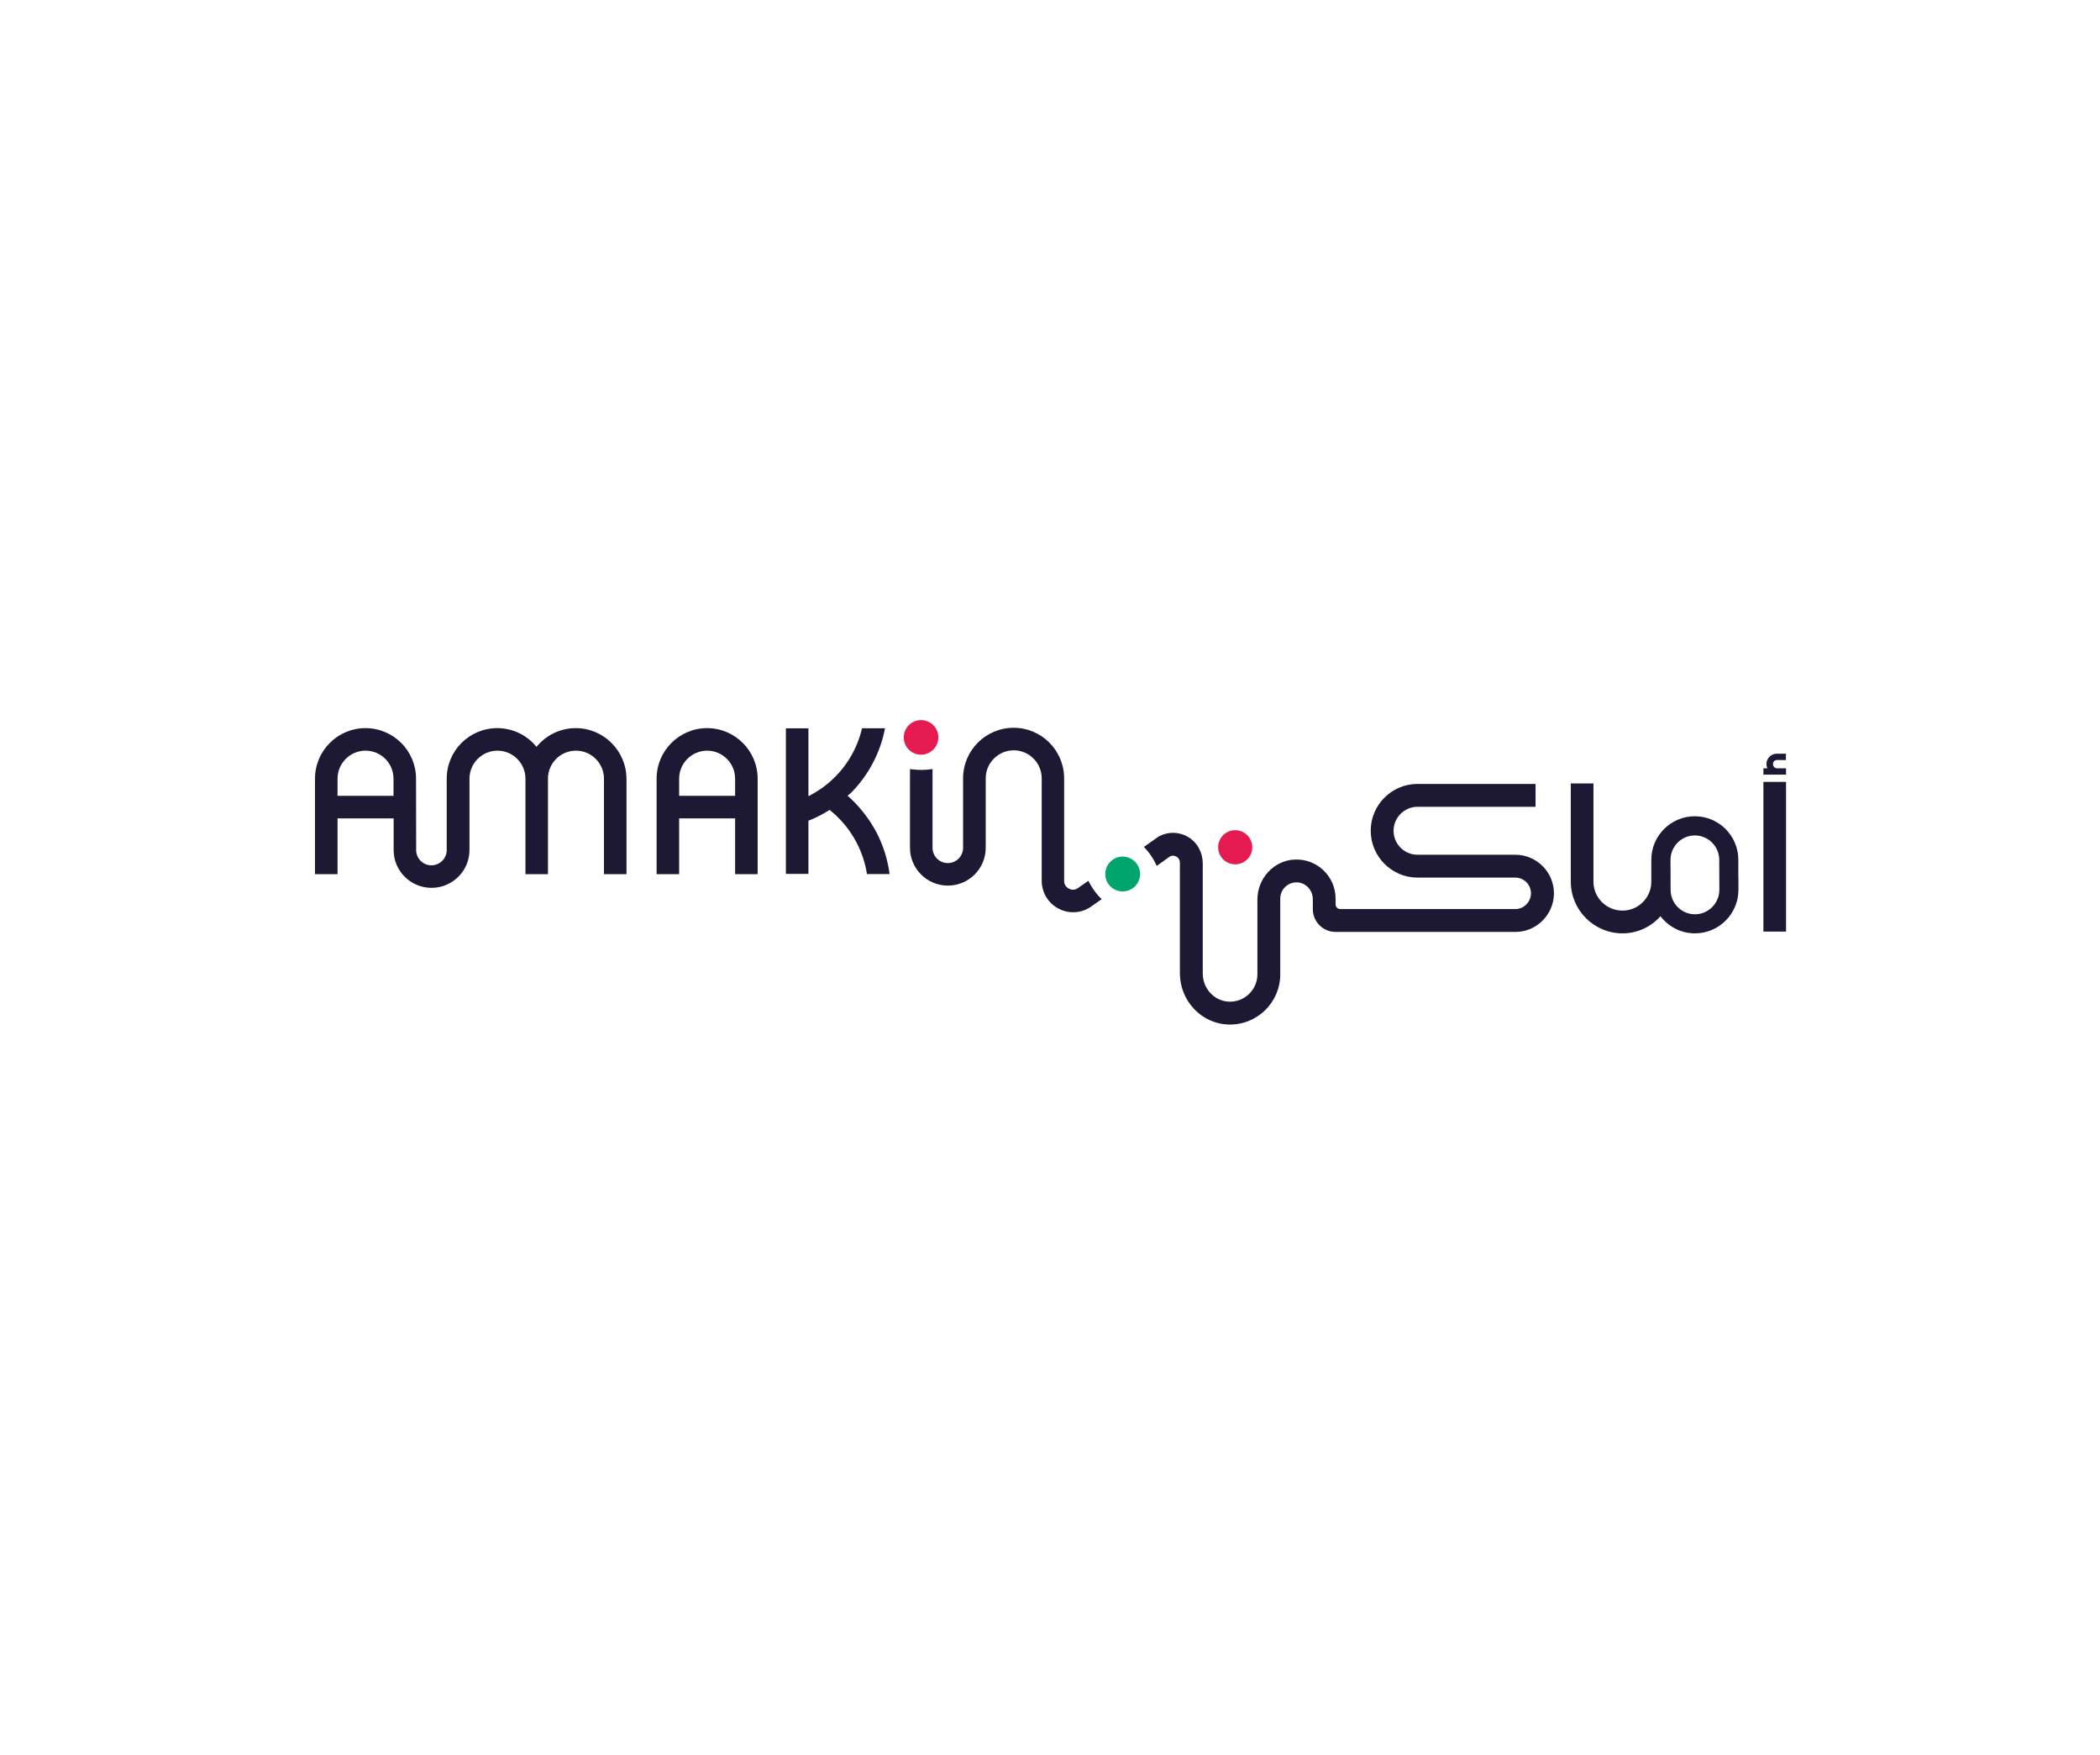 <svg xmlns="http://www.w3.org/2000/svg" width="140" height="117" viewBox="0 0 140 117" fill="none"><path d="M82.347 57.613C82.98 57.613 83.485 57.1 83.485 56.475C83.485 55.851 82.972 55.338 82.347 55.338C81.716 55.338 81.21 55.851 81.21 56.475C81.21 57.1 81.716 57.613 82.347 57.613Z" fill="#E41A50"></path><path d="M73.685 58.223C73.708 57.584 74.243 57.078 74.882 57.1C75.522 57.123 76.027 57.658 76.005 58.297C75.983 58.937 75.447 59.442 74.808 59.42C74.169 59.398 73.663 58.87 73.685 58.223Z" fill="#00A56D"></path><path d="M62.555 49.153C62.555 49.792 62.042 50.305 61.403 50.305C60.764 50.305 60.251 49.792 60.251 49.153C60.251 48.513 60.764 48 61.403 48C62.042 48 62.555 48.513 62.555 49.153Z" fill="#E41A50"></path><path d="M115.888 57.308C115.888 55.71 114.587 54.409 112.988 54.409C111.39 54.409 110.088 55.71 110.088 57.308V58.773C110.088 59.836 109.226 60.699 108.163 60.699C107.099 60.699 106.23 59.836 106.23 58.773V52.223H104.72V58.773C104.72 60.669 106.267 62.215 108.163 62.215C109.181 62.215 110.081 61.769 110.698 61.071C111.226 61.762 112.051 62.215 112.996 62.215C114.594 62.215 115.895 60.914 115.895 59.316V58.483H115.888V57.308ZM112.996 60.944C112.103 60.944 111.375 60.215 111.375 59.323L111.367 57.316C111.367 56.423 112.096 55.687 112.988 55.687C113.88 55.687 114.616 56.416 114.616 57.316L114.624 59.323C114.616 60.215 113.888 60.944 112.996 60.944Z" fill="#1D1934"></path><path d="M101.024 56.975H94.504C93.619 56.975 92.905 56.261 92.905 55.377C92.905 54.492 93.626 53.778 94.504 53.778H102.37V52.254H94.504C92.779 52.254 91.381 53.659 91.381 55.377C91.381 57.094 92.786 58.499 94.504 58.499H101.024C101.597 58.499 102.065 58.968 102.065 59.54C102.065 60.113 101.597 60.596 101.024 60.596H89.351C89.18 60.596 89.039 60.455 89.039 60.284V59.897C89.039 58.425 87.812 57.236 86.332 57.295C84.92 57.347 83.827 58.551 83.827 59.964V64.946C83.827 65.979 82.957 66.819 81.916 66.767C80.934 66.723 80.184 65.875 80.184 64.894V57.555C80.184 56.841 79.827 56.157 79.21 55.793C78.593 55.429 77.841 55.421 77.217 55.778L76.258 56.455C76.615 56.819 76.905 57.243 77.113 57.719L77.998 57.087C78.198 56.99 78.362 57.065 78.429 57.102C78.496 57.139 78.659 57.258 78.659 57.503V64.879C78.659 66.7 80.087 68.24 81.901 68.292C83.79 68.351 85.351 66.827 85.351 64.946V59.897C85.351 59.273 85.879 58.775 86.511 58.819C87.083 58.856 87.522 59.362 87.522 59.934V60.604C87.522 61.436 88.199 62.12 89.039 62.12H101.032C102.444 62.12 103.597 60.953 103.597 59.54C103.589 58.128 102.437 56.975 101.024 56.975Z" fill="#1D1934"></path><path d="M119.07 52.119H117.561V62.097H119.07V52.119Z" fill="#1D1934"></path><path d="M118.46 50.662H119.062V50.238H118.46C118.074 50.238 117.761 50.551 117.761 50.937C117.761 51.034 117.784 51.123 117.821 51.212H117.561V51.636H119.07V51.212H118.468C118.319 51.212 118.2 51.086 118.2 50.937C118.193 50.781 118.311 50.662 118.46 50.662Z" fill="#1D1934"></path><path d="M38.383 48.535C37.328 48.535 36.383 49.026 35.766 49.784C35.149 49.018 34.205 48.535 33.149 48.535C31.29 48.535 29.781 50.044 29.781 51.903V56.662C29.781 57.227 29.32 57.68 28.762 57.68C28.197 57.68 27.744 57.219 27.744 56.662L27.736 51.903C27.736 50.044 26.227 48.535 24.368 48.535C22.509 48.535 21 50.044 21 51.903V58.268H22.502V54.55H26.242V56.662C26.242 58.052 27.372 59.182 28.77 59.182C30.16 59.182 31.298 58.052 31.298 56.662V51.903C31.298 50.877 32.138 50.037 33.164 50.037C34.183 50.037 35.015 50.862 35.03 51.873C35.03 51.881 35.03 51.896 35.03 51.903V58.268H36.532V51.903C36.532 51.896 36.532 51.881 36.532 51.873C36.547 50.855 37.38 50.037 38.398 50.037C39.424 50.037 40.264 50.877 40.264 51.903V58.268H41.766V51.903C41.752 50.044 40.242 48.535 38.383 48.535ZM22.502 53.048V51.903C22.502 50.877 23.342 50.037 24.368 50.037C25.402 50.037 26.234 50.877 26.234 51.903V53.048H22.502Z" fill="#1D1934"></path><path d="M47.142 48.535C45.283 48.535 43.774 50.044 43.774 51.903V58.268H45.276V54.55H49.008V58.268H50.51V51.903C50.51 50.044 48.993 48.535 47.142 48.535ZM49.008 53.048H45.276V51.903C45.276 50.877 46.116 50.037 47.142 50.037C48.168 50.037 49.008 50.877 49.008 51.903V53.048Z" fill="#1D1934"></path><path d="M72.927 59.33C72.786 59.129 72.659 58.921 72.555 58.713L71.856 59.203C71.596 59.382 71.351 59.285 71.254 59.233C71.157 59.181 70.942 59.032 70.942 58.713V51.88C70.942 50.021 69.433 48.512 67.574 48.512C65.715 48.512 64.206 50.021 64.206 51.88V56.512C64.206 57.077 63.745 57.531 63.187 57.531C62.622 57.531 62.168 57.07 62.168 56.512V51.263C61.923 51.3 61.67 51.322 61.41 51.322C61.15 51.322 60.904 51.3 60.666 51.263V56.512C60.666 57.902 61.797 59.032 63.194 59.032C64.585 59.032 65.715 57.902 65.715 56.512V51.88C65.715 50.854 66.555 50.014 67.581 50.014C68.607 50.014 69.447 50.854 69.447 51.88V58.713C69.447 59.493 69.879 60.2 70.563 60.564C70.868 60.728 71.21 60.809 71.544 60.809C71.953 60.809 72.362 60.691 72.719 60.445L73.448 59.932C73.254 59.754 73.083 59.553 72.927 59.33Z" fill="#1D1934"></path><path d="M57.76 54.417C57.455 54 57.12 53.614 56.749 53.264C56.667 53.19 56.585 53.116 56.503 53.041L56.734 52.848C57.886 51.688 58.689 50.186 59.002 48.543H57.47C57.016 50.506 55.7 52.171 53.894 53.071V48.55H52.392V58.253H53.894V54.707C54.392 54.513 54.867 54.268 55.306 53.986C55.47 54.119 55.633 54.253 55.782 54.402C56.146 54.751 56.474 55.138 56.749 55.562C56.882 55.763 57.009 55.978 57.12 56.194C57.455 56.841 57.685 57.539 57.797 58.261H59.306C59.18 57.309 58.89 56.38 58.459 55.532C58.251 55.145 58.02 54.766 57.76 54.417Z" fill="#1D1934"></path></svg>